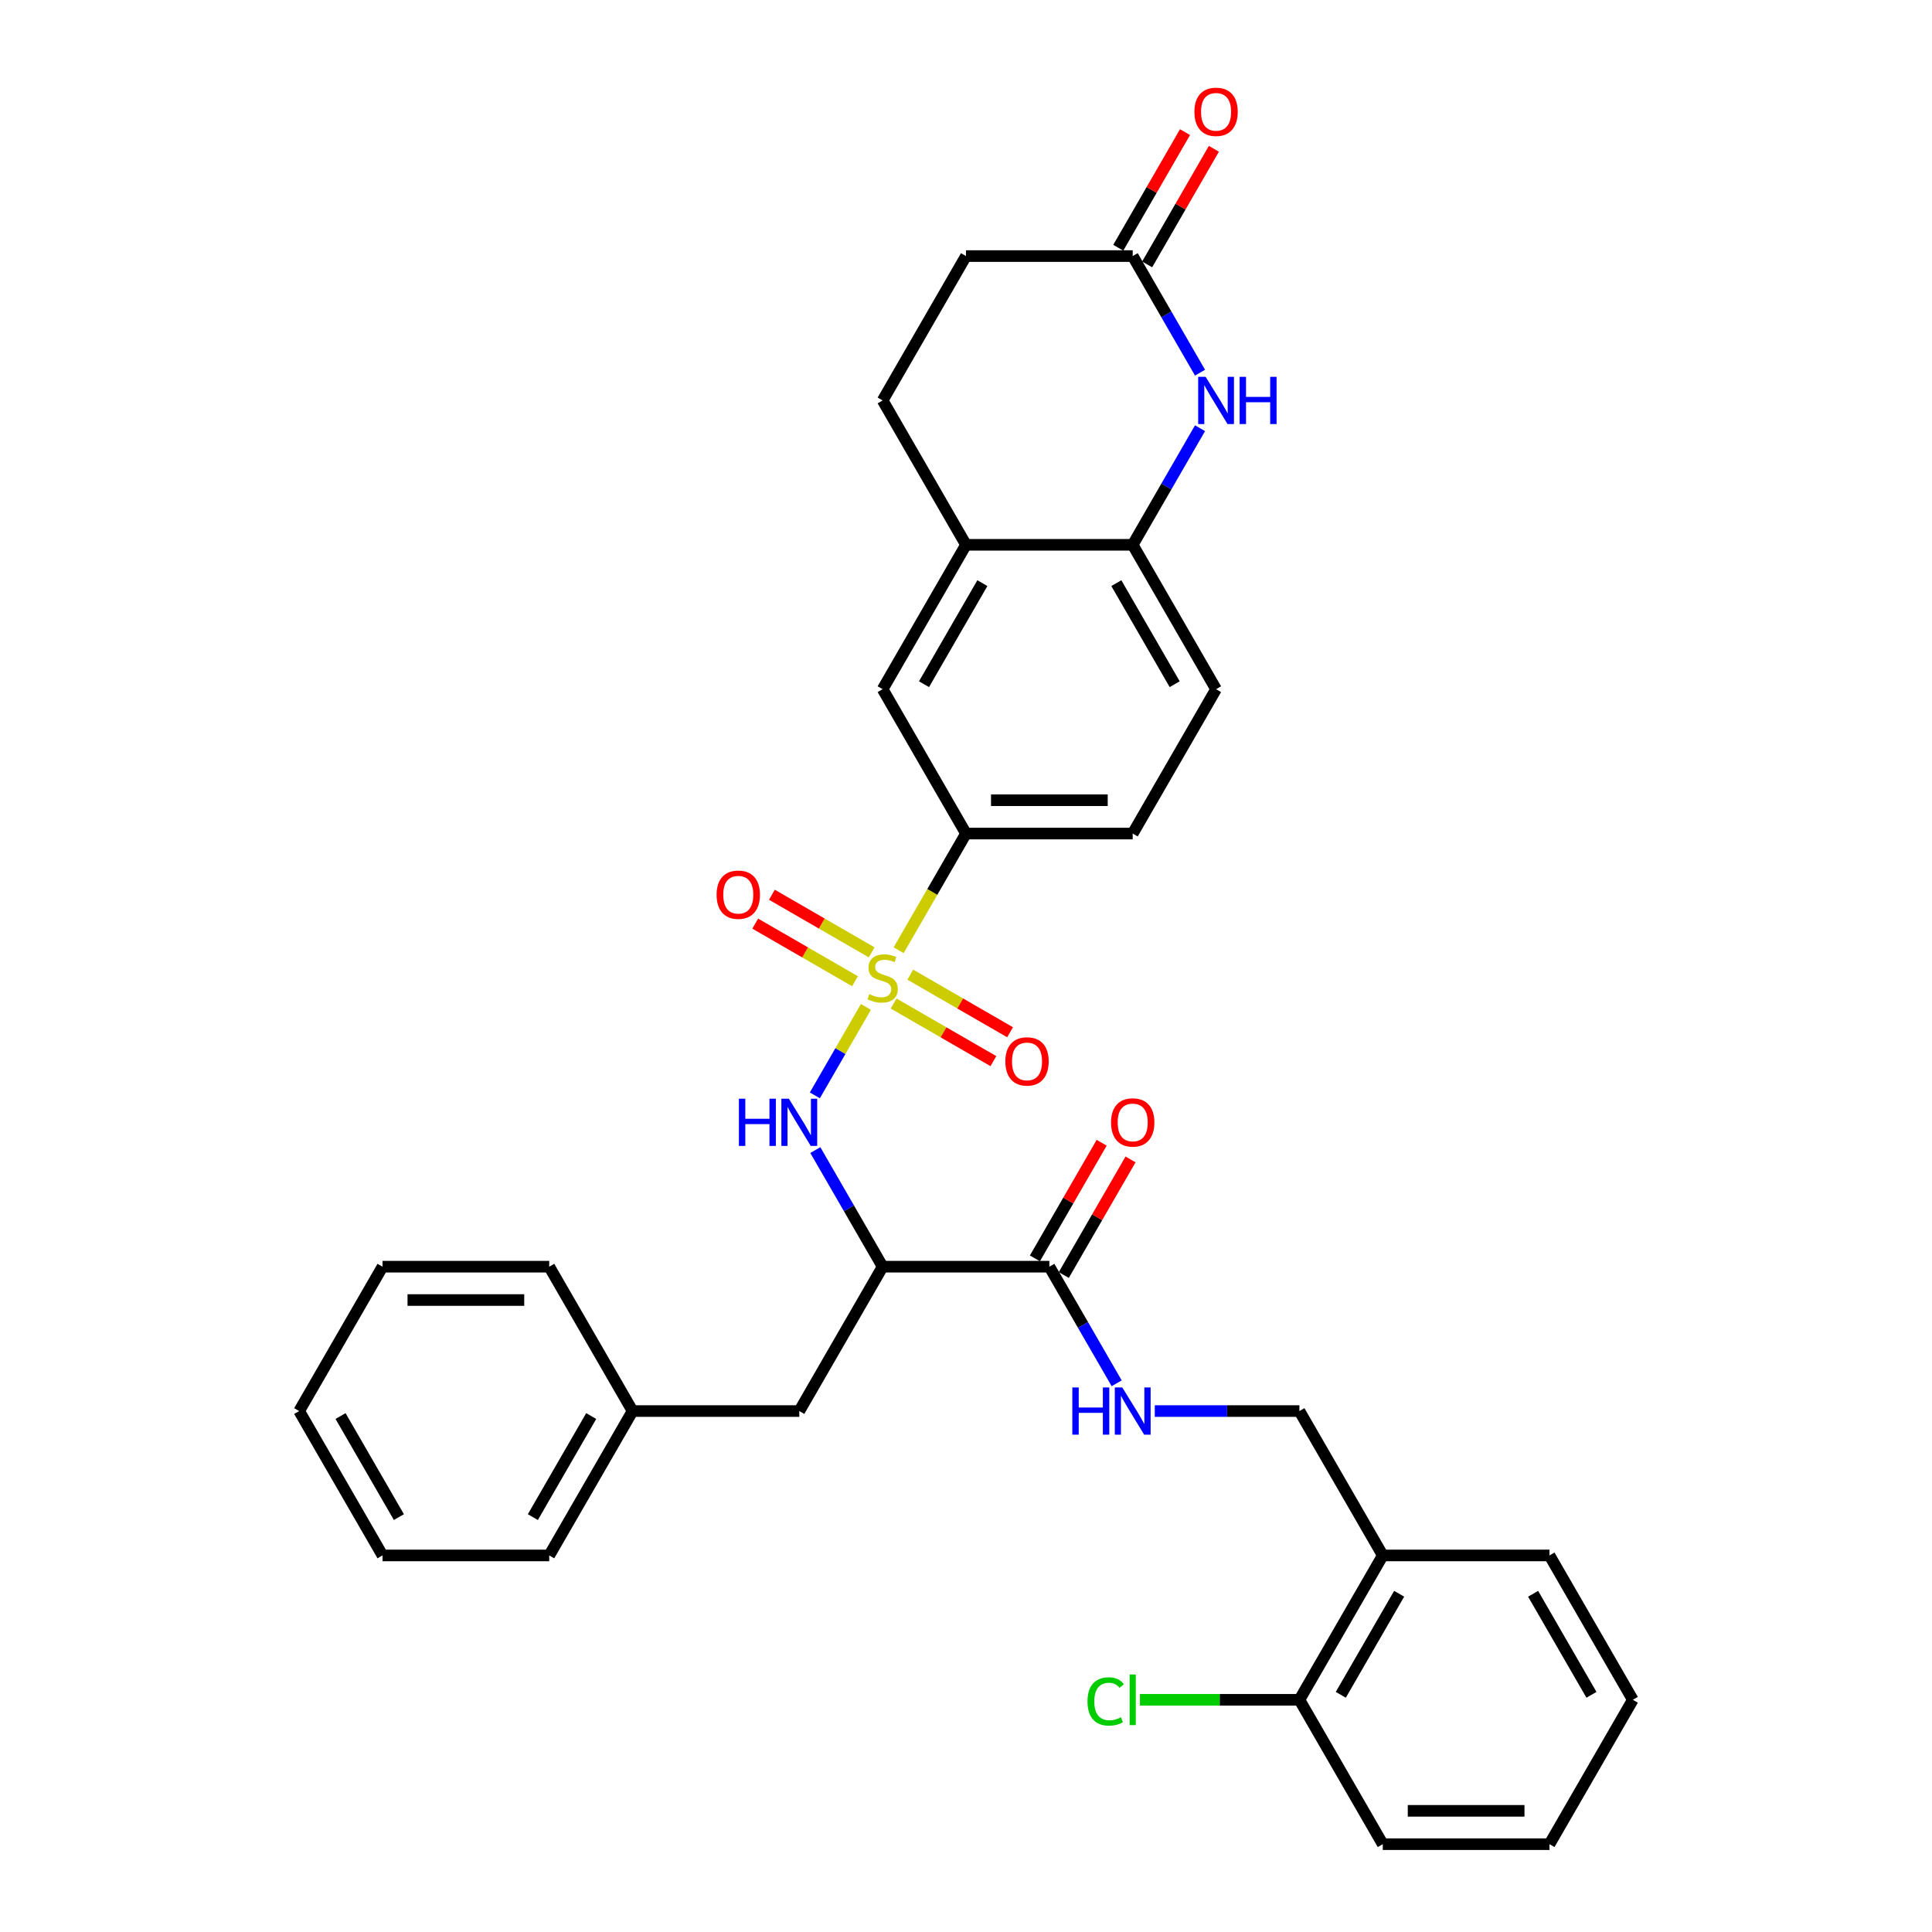 <?xml version='1.0' encoding='iso-8859-1'?>
<svg version='1.1' baseProfile='full'
              xmlns='http://www.w3.org/2000/svg'
                      xmlns:rdkit='http://www.rdkit.org/xml'
                      xmlns:xlink='http://www.w3.org/1999/xlink'
                  xml:space='preserve'
width='1000px' height='1000px' viewBox='0 0 1000 1000'>
<!-- END OF HEADER -->
<rect style='opacity:1.0;fill:#FFFFFF;stroke:none' width='1000' height='1000' x='0' y='0'> </rect>
<path class='bond-0' d='M 448.197,521.175 L 434.979,544.069' style='fill:none;fill-rule:evenodd;stroke:#CCCC00;stroke-width:6px;stroke-linecap:butt;stroke-linejoin:miter;stroke-opacity:1' />
<path class='bond-0' d='M 434.979,544.069 L 421.762,566.963' style='fill:none;fill-rule:evenodd;stroke:#0000FF;stroke-width:6px;stroke-linecap:butt;stroke-linejoin:miter;stroke-opacity:1' />
<path class='bond-3' d='M 465.136,491.837 L 482.568,461.644' style='fill:none;fill-rule:evenodd;stroke:#CCCC00;stroke-width:6px;stroke-linecap:butt;stroke-linejoin:miter;stroke-opacity:1' />
<path class='bond-3' d='M 482.568,461.644 L 500,431.45' style='fill:none;fill-rule:evenodd;stroke:#000000;stroke-width:6px;stroke-linecap:butt;stroke-linejoin:miter;stroke-opacity:1' />
<path class='bond-9' d='M 451.178,492.936 L 425.353,478.027' style='fill:none;fill-rule:evenodd;stroke:#CCCC00;stroke-width:6px;stroke-linecap:butt;stroke-linejoin:miter;stroke-opacity:1' />
<path class='bond-9' d='M 425.353,478.027 L 399.529,463.117' style='fill:none;fill-rule:evenodd;stroke:#FF0000;stroke-width:6px;stroke-linecap:butt;stroke-linejoin:miter;stroke-opacity:1' />
<path class='bond-9' d='M 442.549,507.882 L 416.725,492.972' style='fill:none;fill-rule:evenodd;stroke:#CCCC00;stroke-width:6px;stroke-linecap:butt;stroke-linejoin:miter;stroke-opacity:1' />
<path class='bond-9' d='M 416.725,492.972 L 390.9,478.062' style='fill:none;fill-rule:evenodd;stroke:#FF0000;stroke-width:6px;stroke-linecap:butt;stroke-linejoin:miter;stroke-opacity:1' />
<path class='bond-10' d='M 462.534,519.42 L 488.358,534.33' style='fill:none;fill-rule:evenodd;stroke:#CCCC00;stroke-width:6px;stroke-linecap:butt;stroke-linejoin:miter;stroke-opacity:1' />
<path class='bond-10' d='M 488.358,534.33 L 514.183,549.24' style='fill:none;fill-rule:evenodd;stroke:#FF0000;stroke-width:6px;stroke-linecap:butt;stroke-linejoin:miter;stroke-opacity:1' />
<path class='bond-10' d='M 471.162,504.474 L 496.987,519.384' style='fill:none;fill-rule:evenodd;stroke:#CCCC00;stroke-width:6px;stroke-linecap:butt;stroke-linejoin:miter;stroke-opacity:1' />
<path class='bond-10' d='M 496.987,519.384 L 522.812,534.294' style='fill:none;fill-rule:evenodd;stroke:#FF0000;stroke-width:6px;stroke-linecap:butt;stroke-linejoin:miter;stroke-opacity:1' />
<path class='bond-1' d='M 422.011,595.282 L 439.434,625.458' style='fill:none;fill-rule:evenodd;stroke:#0000FF;stroke-width:6px;stroke-linecap:butt;stroke-linejoin:miter;stroke-opacity:1' />
<path class='bond-1' d='M 439.434,625.458 L 456.856,655.634' style='fill:none;fill-rule:evenodd;stroke:#000000;stroke-width:6px;stroke-linecap:butt;stroke-linejoin:miter;stroke-opacity:1' />
<path class='bond-4' d='M 456.856,655.634 L 543.144,655.634' style='fill:none;fill-rule:evenodd;stroke:#000000;stroke-width:6px;stroke-linecap:butt;stroke-linejoin:miter;stroke-opacity:1' />
<path class='bond-13' d='M 456.856,655.634 L 413.712,730.362' style='fill:none;fill-rule:evenodd;stroke:#000000;stroke-width:6px;stroke-linecap:butt;stroke-linejoin:miter;stroke-opacity:1' />
<path class='bond-2' d='M 621.133,221.642 L 603.71,251.819' style='fill:none;fill-rule:evenodd;stroke:#0000FF;stroke-width:6px;stroke-linecap:butt;stroke-linejoin:miter;stroke-opacity:1' />
<path class='bond-2' d='M 603.71,251.819 L 586.288,281.995' style='fill:none;fill-rule:evenodd;stroke:#000000;stroke-width:6px;stroke-linecap:butt;stroke-linejoin:miter;stroke-opacity:1' />
<path class='bond-6' d='M 621.133,192.891 L 603.71,162.715' style='fill:none;fill-rule:evenodd;stroke:#0000FF;stroke-width:6px;stroke-linecap:butt;stroke-linejoin:miter;stroke-opacity:1' />
<path class='bond-6' d='M 603.71,162.715 L 586.288,132.539' style='fill:none;fill-rule:evenodd;stroke:#000000;stroke-width:6px;stroke-linecap:butt;stroke-linejoin:miter;stroke-opacity:1' />
<path class='bond-11' d='M 500,431.45 L 456.856,356.723' style='fill:none;fill-rule:evenodd;stroke:#000000;stroke-width:6px;stroke-linecap:butt;stroke-linejoin:miter;stroke-opacity:1' />
<path class='bond-17' d='M 500,431.45 L 586.288,431.45' style='fill:none;fill-rule:evenodd;stroke:#000000;stroke-width:6px;stroke-linecap:butt;stroke-linejoin:miter;stroke-opacity:1' />
<path class='bond-17' d='M 512.943,414.193 L 573.345,414.193' style='fill:none;fill-rule:evenodd;stroke:#000000;stroke-width:6px;stroke-linecap:butt;stroke-linejoin:miter;stroke-opacity:1' />
<path class='bond-8' d='M 543.144,655.634 L 560.566,685.81' style='fill:none;fill-rule:evenodd;stroke:#000000;stroke-width:6px;stroke-linecap:butt;stroke-linejoin:miter;stroke-opacity:1' />
<path class='bond-8' d='M 560.566,685.81 L 577.989,715.986' style='fill:none;fill-rule:evenodd;stroke:#0000FF;stroke-width:6px;stroke-linecap:butt;stroke-linejoin:miter;stroke-opacity:1' />
<path class='bond-15' d='M 550.617,659.948 L 567.89,630.031' style='fill:none;fill-rule:evenodd;stroke:#000000;stroke-width:6px;stroke-linecap:butt;stroke-linejoin:miter;stroke-opacity:1' />
<path class='bond-15' d='M 567.89,630.031 L 585.162,600.114' style='fill:none;fill-rule:evenodd;stroke:#FF0000;stroke-width:6px;stroke-linecap:butt;stroke-linejoin:miter;stroke-opacity:1' />
<path class='bond-15' d='M 535.671,651.32 L 552.944,621.402' style='fill:none;fill-rule:evenodd;stroke:#000000;stroke-width:6px;stroke-linecap:butt;stroke-linejoin:miter;stroke-opacity:1' />
<path class='bond-15' d='M 552.944,621.402 L 570.217,591.485' style='fill:none;fill-rule:evenodd;stroke:#FF0000;stroke-width:6px;stroke-linecap:butt;stroke-linejoin:miter;stroke-opacity:1' />
<path class='bond-5' d='M 586.288,281.995 L 629.432,356.723' style='fill:none;fill-rule:evenodd;stroke:#000000;stroke-width:6px;stroke-linecap:butt;stroke-linejoin:miter;stroke-opacity:1' />
<path class='bond-5' d='M 577.814,301.833 L 608.015,354.142' style='fill:none;fill-rule:evenodd;stroke:#000000;stroke-width:6px;stroke-linecap:butt;stroke-linejoin:miter;stroke-opacity:1' />
<path class='bond-33' d='M 586.288,281.995 L 500,281.995' style='fill:none;fill-rule:evenodd;stroke:#000000;stroke-width:6px;stroke-linecap:butt;stroke-linejoin:miter;stroke-opacity:1' />
<path class='bond-19' d='M 593.761,136.853 L 611.034,106.936' style='fill:none;fill-rule:evenodd;stroke:#000000;stroke-width:6px;stroke-linecap:butt;stroke-linejoin:miter;stroke-opacity:1' />
<path class='bond-19' d='M 611.034,106.936 L 628.307,77.019' style='fill:none;fill-rule:evenodd;stroke:#FF0000;stroke-width:6px;stroke-linecap:butt;stroke-linejoin:miter;stroke-opacity:1' />
<path class='bond-19' d='M 578.816,128.224 L 596.088,98.307' style='fill:none;fill-rule:evenodd;stroke:#000000;stroke-width:6px;stroke-linecap:butt;stroke-linejoin:miter;stroke-opacity:1' />
<path class='bond-19' d='M 596.088,98.307 L 613.361,68.39' style='fill:none;fill-rule:evenodd;stroke:#FF0000;stroke-width:6px;stroke-linecap:butt;stroke-linejoin:miter;stroke-opacity:1' />
<path class='bond-34' d='M 586.288,132.539 L 500,132.539' style='fill:none;fill-rule:evenodd;stroke:#000000;stroke-width:6px;stroke-linecap:butt;stroke-linejoin:miter;stroke-opacity:1' />
<path class='bond-7' d='M 500,281.995 L 456.856,356.723' style='fill:none;fill-rule:evenodd;stroke:#000000;stroke-width:6px;stroke-linecap:butt;stroke-linejoin:miter;stroke-opacity:1' />
<path class='bond-7' d='M 508.474,301.833 L 478.273,354.142' style='fill:none;fill-rule:evenodd;stroke:#000000;stroke-width:6px;stroke-linecap:butt;stroke-linejoin:miter;stroke-opacity:1' />
<path class='bond-20' d='M 500,281.995 L 456.856,207.267' style='fill:none;fill-rule:evenodd;stroke:#000000;stroke-width:6px;stroke-linecap:butt;stroke-linejoin:miter;stroke-opacity:1' />
<path class='bond-14' d='M 597.713,730.362 L 635.145,730.362' style='fill:none;fill-rule:evenodd;stroke:#0000FF;stroke-width:6px;stroke-linecap:butt;stroke-linejoin:miter;stroke-opacity:1' />
<path class='bond-14' d='M 635.145,730.362 L 672.577,730.362' style='fill:none;fill-rule:evenodd;stroke:#000000;stroke-width:6px;stroke-linecap:butt;stroke-linejoin:miter;stroke-opacity:1' />
<path class='bond-12' d='M 715.721,805.09 L 672.577,730.362' style='fill:none;fill-rule:evenodd;stroke:#000000;stroke-width:6px;stroke-linecap:butt;stroke-linejoin:miter;stroke-opacity:1' />
<path class='bond-16' d='M 715.721,805.09 L 672.577,879.818' style='fill:none;fill-rule:evenodd;stroke:#000000;stroke-width:6px;stroke-linecap:butt;stroke-linejoin:miter;stroke-opacity:1' />
<path class='bond-16' d='M 724.195,824.928 L 693.994,877.237' style='fill:none;fill-rule:evenodd;stroke:#000000;stroke-width:6px;stroke-linecap:butt;stroke-linejoin:miter;stroke-opacity:1' />
<path class='bond-24' d='M 715.721,805.09 L 802.009,805.09' style='fill:none;fill-rule:evenodd;stroke:#000000;stroke-width:6px;stroke-linecap:butt;stroke-linejoin:miter;stroke-opacity:1' />
<path class='bond-23' d='M 413.712,730.362 L 327.423,730.362' style='fill:none;fill-rule:evenodd;stroke:#000000;stroke-width:6px;stroke-linecap:butt;stroke-linejoin:miter;stroke-opacity:1' />
<path class='bond-22' d='M 672.577,879.818 L 631.305,879.818' style='fill:none;fill-rule:evenodd;stroke:#000000;stroke-width:6px;stroke-linecap:butt;stroke-linejoin:miter;stroke-opacity:1' />
<path class='bond-22' d='M 631.305,879.818 L 590.033,879.818' style='fill:none;fill-rule:evenodd;stroke:#00CC00;stroke-width:6px;stroke-linecap:butt;stroke-linejoin:miter;stroke-opacity:1' />
<path class='bond-25' d='M 672.577,879.818 L 715.721,954.545' style='fill:none;fill-rule:evenodd;stroke:#000000;stroke-width:6px;stroke-linecap:butt;stroke-linejoin:miter;stroke-opacity:1' />
<path class='bond-18' d='M 586.288,431.45 L 629.432,356.723' style='fill:none;fill-rule:evenodd;stroke:#000000;stroke-width:6px;stroke-linecap:butt;stroke-linejoin:miter;stroke-opacity:1' />
<path class='bond-21' d='M 456.856,207.267 L 500,132.539' style='fill:none;fill-rule:evenodd;stroke:#000000;stroke-width:6px;stroke-linecap:butt;stroke-linejoin:miter;stroke-opacity:1' />
<path class='bond-26' d='M 327.423,730.362 L 284.279,805.09' style='fill:none;fill-rule:evenodd;stroke:#000000;stroke-width:6px;stroke-linecap:butt;stroke-linejoin:miter;stroke-opacity:1' />
<path class='bond-26' d='M 306.006,732.942 L 275.805,785.252' style='fill:none;fill-rule:evenodd;stroke:#000000;stroke-width:6px;stroke-linecap:butt;stroke-linejoin:miter;stroke-opacity:1' />
<path class='bond-27' d='M 327.423,730.362 L 284.279,655.634' style='fill:none;fill-rule:evenodd;stroke:#000000;stroke-width:6px;stroke-linecap:butt;stroke-linejoin:miter;stroke-opacity:1' />
<path class='bond-28' d='M 802.009,805.09 L 845.153,879.818' style='fill:none;fill-rule:evenodd;stroke:#000000;stroke-width:6px;stroke-linecap:butt;stroke-linejoin:miter;stroke-opacity:1' />
<path class='bond-28' d='M 793.535,824.928 L 823.736,877.237' style='fill:none;fill-rule:evenodd;stroke:#000000;stroke-width:6px;stroke-linecap:butt;stroke-linejoin:miter;stroke-opacity:1' />
<path class='bond-36' d='M 715.721,954.545 L 802.009,954.545' style='fill:none;fill-rule:evenodd;stroke:#000000;stroke-width:6px;stroke-linecap:butt;stroke-linejoin:miter;stroke-opacity:1' />
<path class='bond-36' d='M 728.664,937.288 L 789.066,937.288' style='fill:none;fill-rule:evenodd;stroke:#000000;stroke-width:6px;stroke-linecap:butt;stroke-linejoin:miter;stroke-opacity:1' />
<path class='bond-30' d='M 284.279,805.09 L 197.991,805.09' style='fill:none;fill-rule:evenodd;stroke:#000000;stroke-width:6px;stroke-linecap:butt;stroke-linejoin:miter;stroke-opacity:1' />
<path class='bond-31' d='M 284.279,655.634 L 197.991,655.634' style='fill:none;fill-rule:evenodd;stroke:#000000;stroke-width:6px;stroke-linecap:butt;stroke-linejoin:miter;stroke-opacity:1' />
<path class='bond-31' d='M 271.336,672.892 L 210.934,672.892' style='fill:none;fill-rule:evenodd;stroke:#000000;stroke-width:6px;stroke-linecap:butt;stroke-linejoin:miter;stroke-opacity:1' />
<path class='bond-29' d='M 845.153,879.818 L 802.009,954.545' style='fill:none;fill-rule:evenodd;stroke:#000000;stroke-width:6px;stroke-linecap:butt;stroke-linejoin:miter;stroke-opacity:1' />
<path class='bond-35' d='M 197.991,805.09 L 154.847,730.362' style='fill:none;fill-rule:evenodd;stroke:#000000;stroke-width:6px;stroke-linecap:butt;stroke-linejoin:miter;stroke-opacity:1' />
<path class='bond-35' d='M 206.465,785.252 L 176.264,732.942' style='fill:none;fill-rule:evenodd;stroke:#000000;stroke-width:6px;stroke-linecap:butt;stroke-linejoin:miter;stroke-opacity:1' />
<path class='bond-32' d='M 197.991,655.634 L 154.847,730.362' style='fill:none;fill-rule:evenodd;stroke:#000000;stroke-width:6px;stroke-linecap:butt;stroke-linejoin:miter;stroke-opacity:1' />
<path  class='atom-0' d='M 449.953 514.565
Q 450.229 514.669, 451.368 515.152
Q 452.507 515.635, 453.749 515.946
Q 455.027 516.222, 456.269 516.222
Q 458.582 516.222, 459.928 515.118
Q 461.274 513.979, 461.274 512.011
Q 461.274 510.665, 460.583 509.837
Q 459.928 509.008, 458.892 508.56
Q 457.857 508.111, 456.131 507.593
Q 453.957 506.938, 452.645 506.316
Q 451.368 505.695, 450.436 504.383
Q 449.539 503.072, 449.539 500.863
Q 449.539 497.791, 451.61 495.893
Q 453.715 493.994, 457.857 493.994
Q 460.687 493.994, 463.897 495.34
L 463.103 497.998
Q 460.169 496.79, 457.96 496.79
Q 455.579 496.79, 454.267 497.791
Q 452.956 498.757, 452.99 500.449
Q 452.99 501.76, 453.646 502.554
Q 454.336 503.348, 455.303 503.797
Q 456.304 504.245, 457.96 504.763
Q 460.169 505.453, 461.481 506.144
Q 462.792 506.834, 463.724 508.249
Q 464.691 509.63, 464.691 512.011
Q 464.691 515.394, 462.413 517.223
Q 460.169 519.018, 456.407 519.018
Q 454.233 519.018, 452.576 518.535
Q 450.954 518.086, 449.021 517.292
L 449.953 514.565
' fill='#CCCC00'/>
<path  class='atom-1' d='M 382.458 568.688
L 385.772 568.688
L 385.772 579.077
L 398.266 579.077
L 398.266 568.688
L 401.58 568.688
L 401.58 593.125
L 398.266 593.125
L 398.266 581.838
L 385.772 581.838
L 385.772 593.125
L 382.458 593.125
L 382.458 568.688
' fill='#0000FF'/>
<path  class='atom-1' d='M 408.31 568.688
L 416.318 581.631
Q 417.111 582.908, 418.389 585.221
Q 419.666 587.533, 419.735 587.671
L 419.735 568.688
L 422.979 568.688
L 422.979 593.125
L 419.631 593.125
L 411.037 578.973
Q 410.036 577.317, 408.966 575.418
Q 407.93 573.52, 407.62 572.933
L 407.62 593.125
L 404.444 593.125
L 404.444 568.688
L 408.31 568.688
' fill='#0000FF'/>
<path  class='atom-3' d='M 624.031 195.048
L 632.038 207.992
Q 632.832 209.269, 634.109 211.581
Q 635.386 213.894, 635.455 214.032
L 635.455 195.048
L 638.7 195.048
L 638.7 219.485
L 635.352 219.485
L 626.758 205.334
Q 625.757 203.677, 624.687 201.779
Q 623.651 199.88, 623.341 199.294
L 623.341 219.485
L 620.165 219.485
L 620.165 195.048
L 624.031 195.048
' fill='#0000FF'/>
<path  class='atom-3' d='M 641.634 195.048
L 644.947 195.048
L 644.947 205.437
L 657.442 205.437
L 657.442 195.048
L 660.755 195.048
L 660.755 219.485
L 657.442 219.485
L 657.442 208.199
L 644.947 208.199
L 644.947 219.485
L 641.634 219.485
L 641.634 195.048
' fill='#0000FF'/>
<path  class='atom-9' d='M 555.035 718.143
L 558.348 718.143
L 558.348 728.533
L 570.843 728.533
L 570.843 718.143
L 574.156 718.143
L 574.156 742.58
L 570.843 742.58
L 570.843 731.294
L 558.348 731.294
L 558.348 742.58
L 555.035 742.58
L 555.035 718.143
' fill='#0000FF'/>
<path  class='atom-9' d='M 580.887 718.143
L 588.894 731.087
Q 589.688 732.364, 590.965 734.676
Q 592.242 736.989, 592.311 737.127
L 592.311 718.143
L 595.556 718.143
L 595.556 742.58
L 592.208 742.58
L 583.613 728.429
Q 582.612 726.772, 581.542 724.874
Q 580.507 722.976, 580.196 722.389
L 580.196 742.58
L 577.021 742.58
L 577.021 718.143
L 580.887 718.143
' fill='#0000FF'/>
<path  class='atom-10' d='M 370.91 463.103
Q 370.91 457.236, 373.81 453.957
Q 376.709 450.678, 382.128 450.678
Q 387.547 450.678, 390.446 453.957
Q 393.345 457.236, 393.345 463.103
Q 393.345 469.04, 390.412 472.422
Q 387.478 475.77, 382.128 475.77
Q 376.744 475.77, 373.81 472.422
Q 370.91 469.074, 370.91 463.103
M 382.128 473.009
Q 385.856 473.009, 387.858 470.524
Q 389.894 468.004, 389.894 463.103
Q 389.894 458.305, 387.858 455.889
Q 385.856 453.439, 382.128 453.439
Q 378.4 453.439, 376.364 455.855
Q 374.362 458.271, 374.362 463.103
Q 374.362 468.039, 376.364 470.524
Q 378.4 473.009, 382.128 473.009
' fill='#FF0000'/>
<path  class='atom-11' d='M 520.366 549.391
Q 520.366 543.524, 523.266 540.245
Q 526.165 536.966, 531.584 536.966
Q 537.003 536.966, 539.902 540.245
Q 542.801 543.524, 542.801 549.391
Q 542.801 555.328, 539.867 558.711
Q 536.934 562.059, 531.584 562.059
Q 526.199 562.059, 523.266 558.711
Q 520.366 555.363, 520.366 549.391
M 531.584 559.297
Q 535.311 559.297, 537.313 556.812
Q 539.35 554.293, 539.35 549.391
Q 539.35 544.594, 537.313 542.178
Q 535.311 539.727, 531.584 539.727
Q 527.856 539.727, 525.82 542.143
Q 523.818 544.559, 523.818 549.391
Q 523.818 554.327, 525.82 556.812
Q 527.856 559.297, 531.584 559.297
' fill='#FF0000'/>
<path  class='atom-16' d='M 575.071 580.975
Q 575.071 575.108, 577.97 571.829
Q 580.869 568.55, 586.288 568.55
Q 591.707 568.55, 594.607 571.829
Q 597.506 575.108, 597.506 580.975
Q 597.506 586.912, 594.572 590.294
Q 591.638 593.642, 586.288 593.642
Q 580.904 593.642, 577.97 590.294
Q 575.071 586.946, 575.071 580.975
M 586.288 590.881
Q 590.016 590.881, 592.018 588.396
Q 594.054 585.876, 594.054 580.975
Q 594.054 576.178, 592.018 573.761
Q 590.016 571.311, 586.288 571.311
Q 582.561 571.311, 580.524 573.727
Q 578.522 576.143, 578.522 580.975
Q 578.522 585.911, 580.524 588.396
Q 582.561 590.881, 586.288 590.881
' fill='#FF0000'/>
<path  class='atom-20' d='M 618.215 57.88
Q 618.215 52.013, 621.114 48.733
Q 624.014 45.455, 629.432 45.455
Q 634.851 45.455, 637.751 48.733
Q 640.65 52.013, 640.65 57.88
Q 640.65 63.817, 637.716 67.199
Q 634.782 70.547, 629.432 70.547
Q 624.048 70.547, 621.114 67.199
Q 618.215 63.851, 618.215 57.88
M 629.432 67.786
Q 633.16 67.786, 635.162 65.301
Q 637.198 62.781, 637.198 57.88
Q 637.198 53.082, 635.162 50.666
Q 633.16 48.216, 629.432 48.216
Q 625.705 48.216, 623.668 50.632
Q 621.667 53.048, 621.667 57.88
Q 621.667 62.816, 623.668 65.301
Q 625.705 67.786, 629.432 67.786
' fill='#FF0000'/>
<path  class='atom-23' d='M 562.887 880.663
Q 562.887 874.589, 565.717 871.413
Q 568.582 868.203, 574.001 868.203
Q 579.04 868.203, 581.732 871.758
L 579.454 873.622
Q 577.487 871.033, 574.001 871.033
Q 570.308 871.033, 568.34 873.519
Q 566.407 875.969, 566.407 880.663
Q 566.407 885.495, 568.409 887.98
Q 570.446 890.466, 574.381 890.466
Q 577.073 890.466, 580.214 888.843
L 581.18 891.432
Q 579.903 892.26, 577.97 892.744
Q 576.037 893.227, 573.897 893.227
Q 568.582 893.227, 565.717 889.982
Q 562.887 886.738, 562.887 880.663
' fill='#00CC00'/>
<path  class='atom-23' d='M 584.701 866.719
L 587.876 866.719
L 587.876 892.916
L 584.701 892.916
L 584.701 866.719
' fill='#00CC00'/>
</svg>
